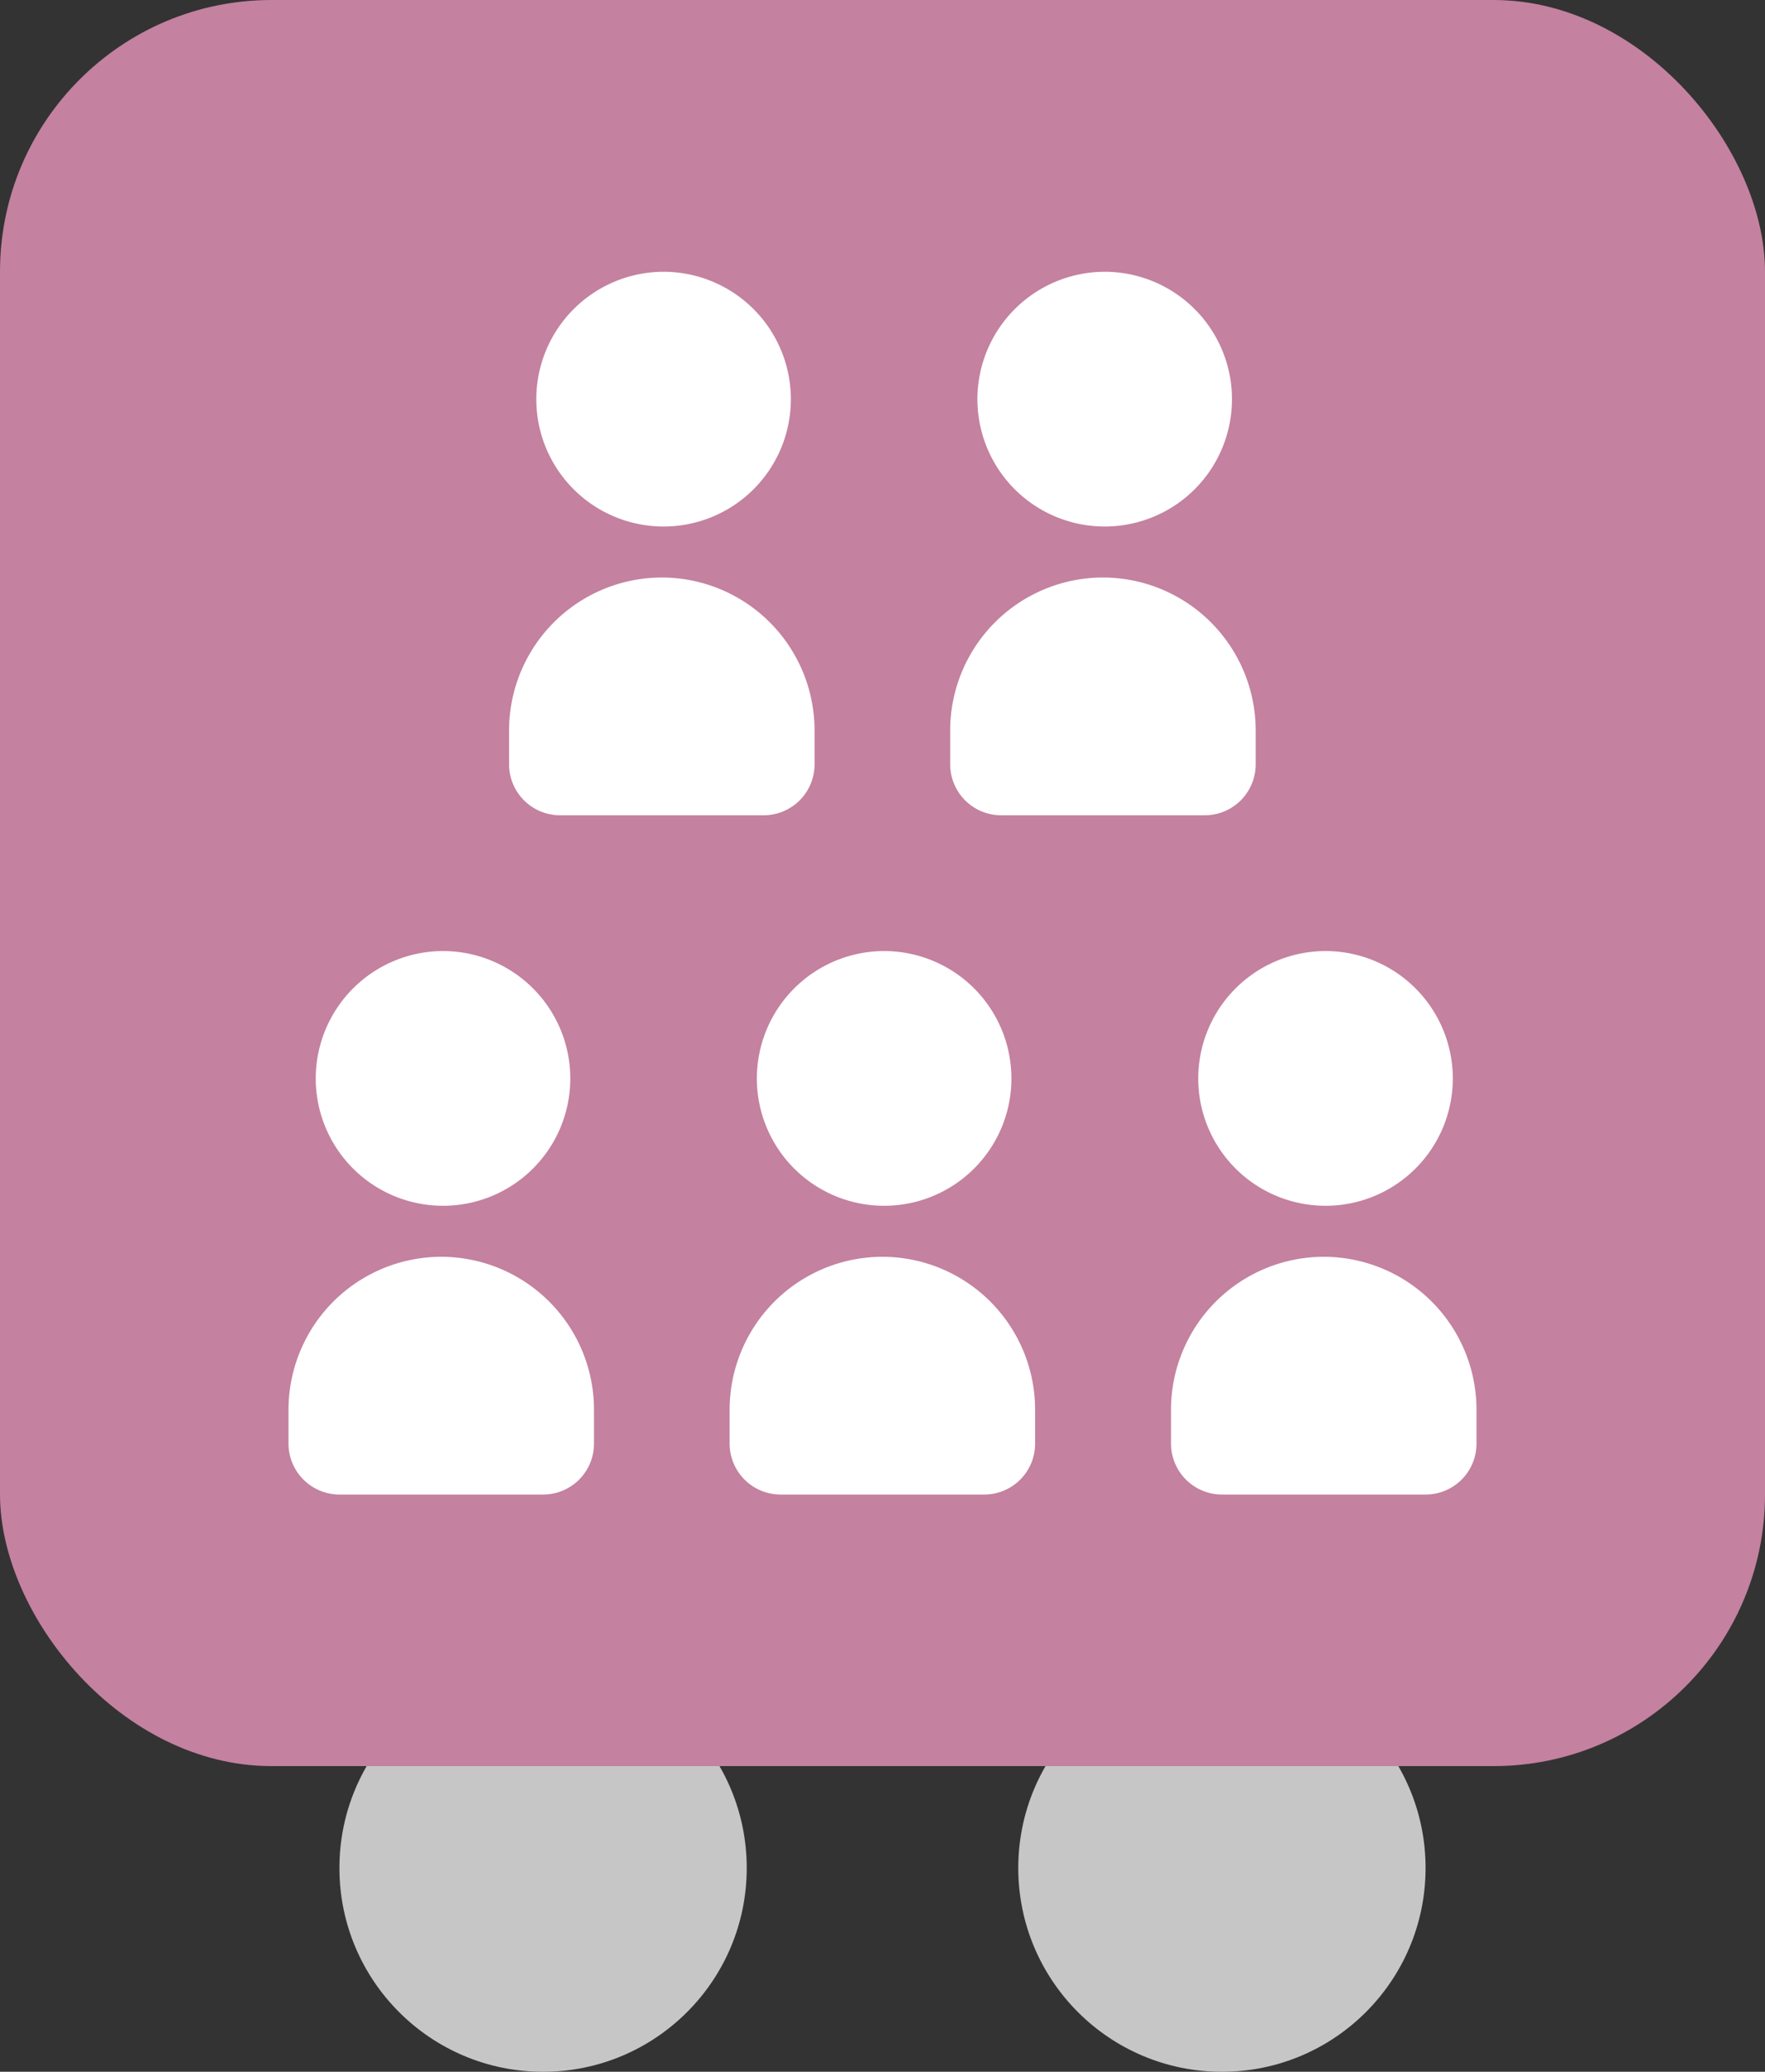 <svg id="icon_-_混雑情報_-_5" data-name="icon - 混雑情報 - 5" xmlns="http://www.w3.org/2000/svg" width="26" height="30.5" viewBox="0 0 26 30.5">
  <rect x="0" y="0" width="26" height="30.5" fill="#333333" stroke="none"/>
  <g id="車輪" transform="translate(0 1.5)">
    <circle id="車輪-2" data-name="車輪" cx="3" cy="3" r="3" transform="translate(15 23)" fill="#c6c6c6"/>
    <circle id="車輪-3" data-name="車輪" cx="3" cy="3" r="3" transform="translate(5 23)" fill="#c6c6c6"/>
  </g>
  <rect id="bg" width="26" height="26" rx="4" fill="#c481a0"/>
  <g id="icon_-_人" data-name="icon - 人" transform="translate(3.249 4.5)">
    <g id="icon_-_混雑情報_-_人型" data-name="icon - 混雑情報 - 人型" transform="translate(4.25 -0.5)">
      <path id="合体_16" data-name="合体 16" d="M10317.249-11019a.751.751,0,0,1-.75-.75v-.5a2.253,2.253,0,0,1,2.25-2.25,2.252,2.252,0,0,1,2.25,2.25v.5a.749.749,0,0,1-.75.75Zm-.349-6.125a1.878,1.878,0,0,1,1.876-1.876,1.876,1.876,0,0,1,1.874,1.876,1.874,1.874,0,0,1-1.874,1.874A1.875,1.875,0,0,1,10316.9-11025.126Z" transform="translate(-10316.499 11027.002)" fill="#fff"/>
    </g>
    <g id="icon_-_混雑情報_-_人型-2" data-name="icon - 混雑情報 - 人型" transform="translate(1.001 9.5)">
      <path id="合体_16-2" data-name="合体 16" d="M10317.249-11019a.751.751,0,0,1-.75-.75v-.5a2.253,2.253,0,0,1,2.25-2.25,2.252,2.252,0,0,1,2.25,2.25v.5a.749.749,0,0,1-.75.75Zm-.349-6.125a1.878,1.878,0,0,1,1.876-1.876,1.876,1.876,0,0,1,1.874,1.876,1.874,1.874,0,0,1-1.874,1.874A1.875,1.875,0,0,1,10316.9-11025.126Z" transform="translate(-10316.499 11027.002)" fill="#fff"/>
    </g>
    <g id="icon_-_混雑情報_-_人型-3" data-name="icon - 混雑情報 - 人型" transform="translate(10.748 -0.5)">
      <path id="合体_16-3" data-name="合体 16" d="M10317.249-11019a.751.751,0,0,1-.75-.75v-.5a2.253,2.253,0,0,1,2.25-2.25,2.252,2.252,0,0,1,2.25,2.25v.5a.749.749,0,0,1-.75.75Zm-.349-6.125a1.878,1.878,0,0,1,1.876-1.876,1.876,1.876,0,0,1,1.874,1.876,1.874,1.874,0,0,1-1.874,1.874A1.875,1.875,0,0,1,10316.9-11025.126Z" transform="translate(-10316.499 11027.002)" fill="#fff"/>
    </g>
    <g id="icon_-_混雑情報_-_人型-4" data-name="icon - 混雑情報 - 人型" transform="translate(7.499 9.5)">
      <path id="合体_16-4" data-name="合体 16" d="M10317.249-11019a.751.751,0,0,1-.75-.75v-.5a2.253,2.253,0,0,1,2.25-2.25,2.252,2.252,0,0,1,2.25,2.25v.5a.749.749,0,0,1-.75.75Zm-.349-6.125a1.878,1.878,0,0,1,1.876-1.876,1.876,1.876,0,0,1,1.874,1.876,1.874,1.874,0,0,1-1.874,1.874A1.875,1.875,0,0,1,10316.9-11025.126Z" transform="translate(-10316.499 11027.002)" fill="#fff"/>
    </g>
    <g id="icon_-_混雑情報_-_人型-5" data-name="icon - 混雑情報 - 人型" transform="translate(14.001 9.5)">
      <path id="合体_16-5" data-name="合体 16" d="M10317.249-11019a.751.751,0,0,1-.75-.75v-.5a2.253,2.253,0,0,1,2.25-2.25,2.252,2.252,0,0,1,2.25,2.25v.5a.749.749,0,0,1-.75.75Zm-.349-6.125a1.878,1.878,0,0,1,1.876-1.876,1.876,1.876,0,0,1,1.874,1.876,1.874,1.874,0,0,1-1.874,1.874A1.875,1.875,0,0,1,10316.9-11025.126Z" transform="translate(-10316.499 11027.002)" fill="#fff"/>
    </g>
  </g>
</svg>
